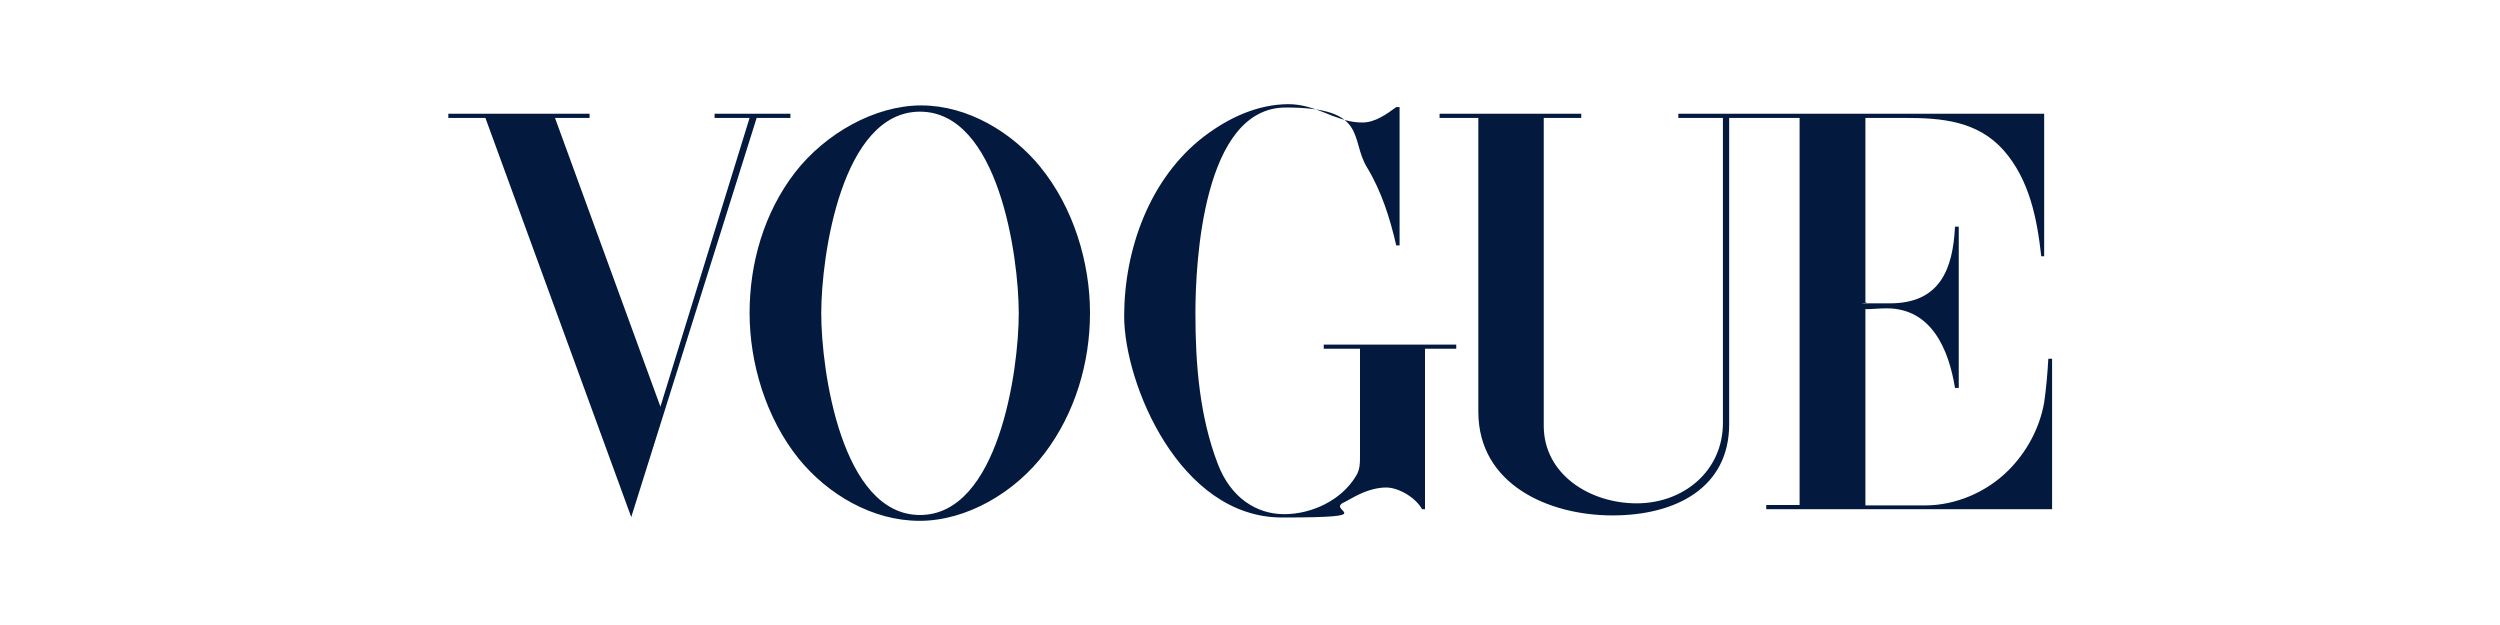 <?xml version="1.0" encoding="UTF-8"?>
<svg id="Layer_1" xmlns="http://www.w3.org/2000/svg" version="1.1" viewBox="0 0 600 150">
  <!-- Generator: Adobe Illustrator 29.7.1, SVG Export Plug-In . SVG Version: 2.1.1 Build 8)  -->
  <defs>
    <style>
      .st0 {
        fill: #031a3e;
        fill-rule: evenodd;
      }
    </style>
  </defs>
  <path class="st0" d="M491.6,86.1c-.2,3.5-.5,7-1,10.5-1.1,6.2-4.2,11.9-8.6,16.3-5.2,5.2-12.6,8.4-20,8.4h-14.3v-47.1c1.7,0,3.4-.2,5.1-.2,10.8,0,14.9,9.9,16.4,19.1h.9v-38.7h-.9c-.5,10.2-3.6,18.4-15.6,18.4s-4,0-5.9-.3V28.3h9.5c8.8,0,17.4.7,23.7,7.8,6.2,7.1,8,16.4,9,25.4h.7V27.3h-87.8v1h10.7v73.2c0,11.5-9.4,19.3-20.7,19.3s-22.3-7-22.3-18.6V28.3h9v-1h-34v1h9.3v70.5c0,17.5,16.9,24.9,32.2,24.9s28-6.7,28-21.9V28.3h16.9v92.9h-8v1h68.6v-36.1h-.9ZM317.7,82.7v1h8.7v25.7c0,1.7,0,3.4-1,4.9-3.5,5.8-10.6,9.1-17.2,9.1s-12.8-3.9-15.9-12c-4.4-11.4-5.4-24-5.4-36.2s1.8-49.4,21.7-49.4,15.3,7.6,19.5,14.4c3.5,5.8,5.5,12.2,7,18.7h.8V25.7h-.8c-2.3,1.7-5.1,3.7-8.1,3.7s-4.9-.8-7.2-1.6l-2-.8c-2.7-1.1-5.6-2-8.5-2-7.5,0-14.5,3.3-20.4,7.8-13,10-19.1,27.1-19.1,43.1s13.2,48.3,37.9,48.3,10.1-1.6,15-3.7l2.2-1.2c2.4-1.3,5.1-2.3,7.8-2.3s6.8,2.1,8.6,5.2h.7v-38.5h7.5v-1h-31.9,0ZM171.5,27.3v1h8.4l-21.4,69.3-25.3-69.3h8.3v-1h-33.9v1h8.9l35,95.8,30.1-95.8h8.1v-1h-18.3,0ZM249.8,40.2c-6.9-8.5-17.6-14.9-28.7-14.9s-23,6.7-30.3,16.1c-7.4,9.6-10.9,21.7-10.9,33.7s3.9,25.2,11.8,35c7,8.6,17.7,14.9,29,14.9s22.9-6.8,30-16.2c7.3-9.6,10.9-21.7,10.9-33.7s-3.9-25.2-11.9-35h0ZM220.8,123.6c-18.8,0-23.7-34.6-23.7-48.4s4.9-48.4,23.7-48.4,23.7,34.6,23.7,48.4-4.9,48.4-23.7,48.4Z"/>
</svg>